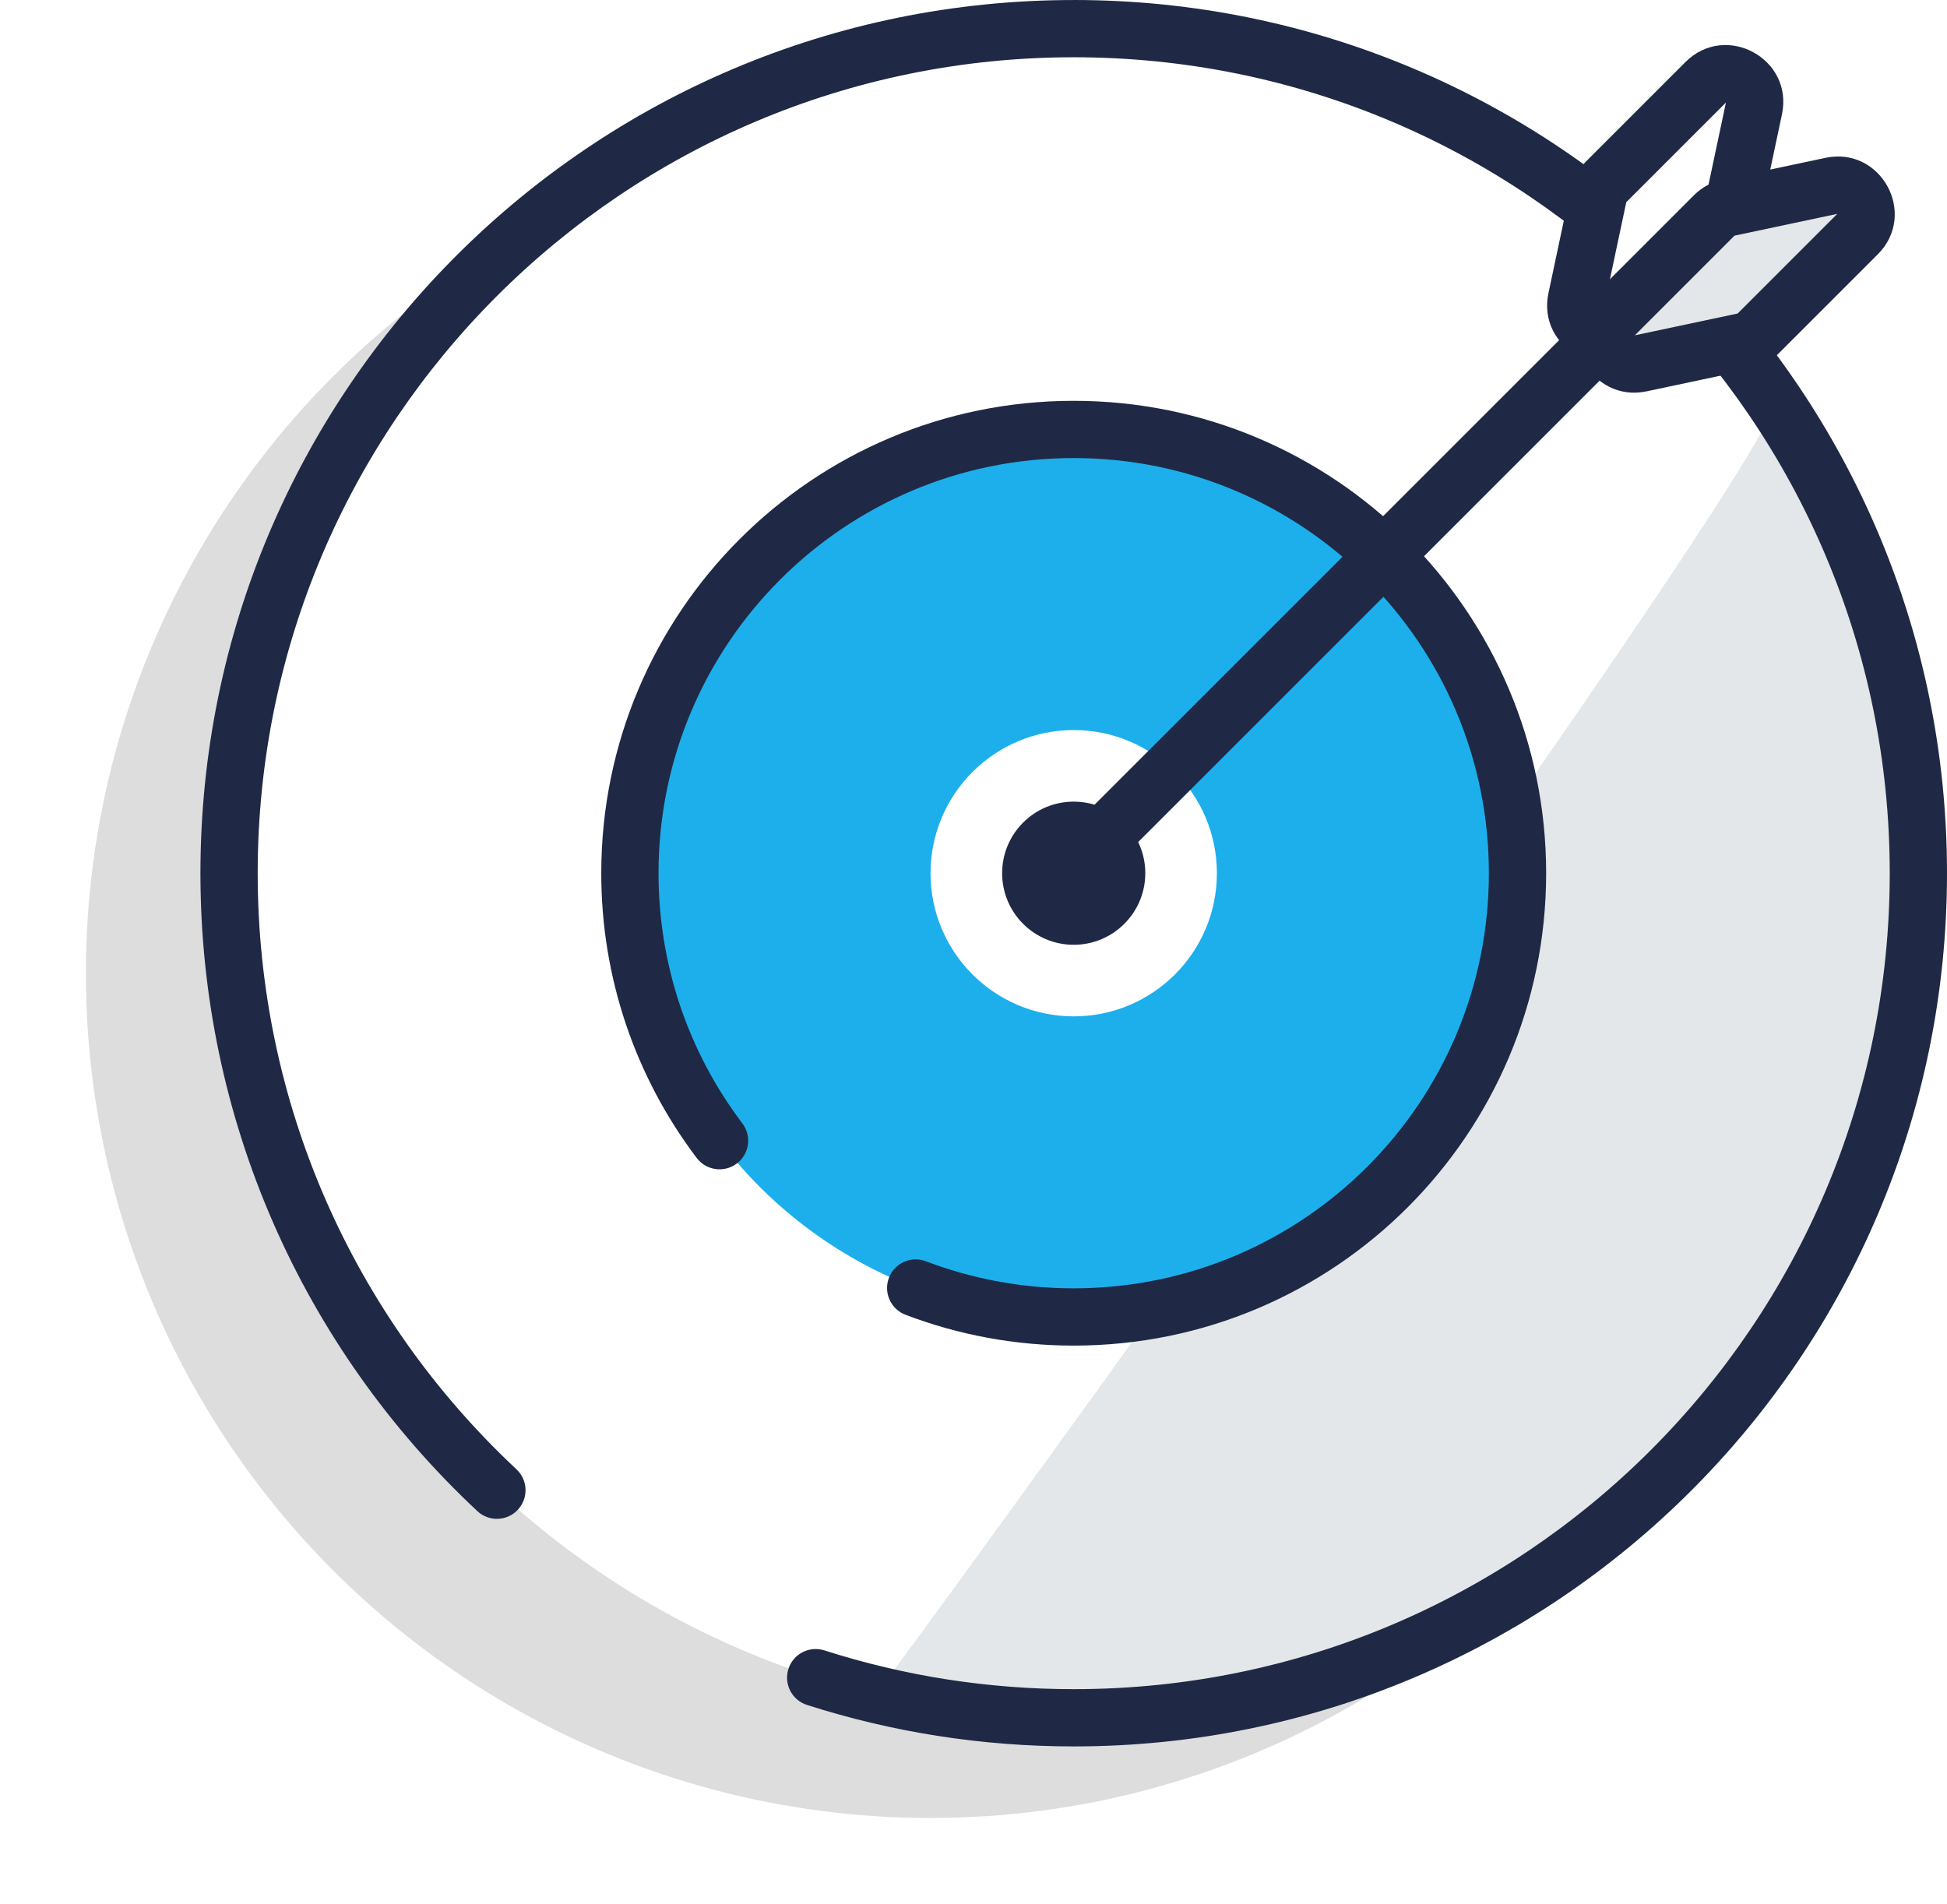 <svg height="133" viewBox="0 0 136 133" width="136" xmlns="http://www.w3.org/2000/svg" xmlns:xlink="http://www.w3.org/1999/xlink"><filter id="a" height="110.2%" width="110.2%" x="-5.1%" y="-5.1%"><feGaussianBlur in="SourceGraphic" stdDeviation="2"/></filter><g fill="none" fill-rule="evenodd" transform="translate(6)"><circle cx="59" cy="68" fill="#c0c0c0" fill-opacity=".54" filter="url(#a)" r="59"/><circle cx="69" cy="61" fill="#fff" r="59"/><path d="m69 120c32.585 0 59-26.415 59-59 0-12.223-3.717-23.577-10.082-32.995 1.349 1.995-50.923 74.392-62.725 90.371 4.429 1.062 9.052 1.624 13.807 1.624z" fill="#e4e7e9"/><path d="m69 0c33.689 0 61 27.311 61 61s-27.311 61-61 61c-6.396 0-12.662-.985-18.634-2.899-1.052-.337-1.631-1.463-1.294-2.515.337-1.052 1.463-1.631 2.515-1.294 5.578 1.788 11.432 2.708 17.413 2.708 31.48 0 57-25.52 57-57s-25.52-57-57-57c-31.48 0-57 25.52-57 57 0 15.996 6.62 30.927 18.075 41.64.807.754.849 2.02.095 2.827s-2.02.849-2.827.095c-12.256-11.461-19.343-27.447-19.343-44.561 0-33.689 27.311-61 61-61z" fill="#1f2945" fill-rule="nonzero"/><circle cx="69" cy="61" fill="#1dafec" r="31"/><path d="m69 28c18.225 0 33 14.775 33 33s-14.775 33-33 33c-4.064 0-8.029-.736-11.75-2.154-1.032-.393-1.55-1.549-1.157-2.581s1.549-1.55 2.581-1.157c3.267 1.245 6.75 1.891 10.325 1.891 16.016 0 29-12.984 29-29s-12.984-29-29-29-29 12.984-29 29c0 6.401 2.077 12.482 5.857 17.479.666.881.493 2.135-.388 2.802-.881.666-2.135.493-2.802-.388-4.301-5.685-6.667-12.612-6.667-19.892 0-18.225 14.775-33 33-33z" fill="#1f2945" fill-rule="nonzero"/><circle cx="69" cy="61" fill="#fff" r="10"/><circle cx="69" cy="61" fill="#1f2945" r="5"/><g fill-rule="nonzero" transform="matrix(.707 -.707 .707 .707 59.669 56.396)"><path d="m70.274 7.5c1.105 0 2 .895 2 2 0 1.054-.816 1.918-1.851 1.995l-.149.005h-68.274c-1.105 0-2-.895-2-2 0-1.054.816-1.918 1.851-1.995l.149-.005z" fill="#1f2945"/><path d="m73.637 0h-9.846c-.774 0-1.531.224-2.18.646l-6.154 4c-3.338 2.17-1.802 7.354 2.18 7.354h9.846c.774 0 1.531-.224 2.18-.646l6.154-4c3.338-2.17 1.802-7.354-2.18-7.354z" fill="#1f2945"/><path d="m73.637 4-6.154 4h-9.846l6.154-4z" fill="#fff"/><path d="m67.483 7h-9.846c-3.982 0-5.518 5.184-2.18 7.354l6.154 4c.649.422 1.406.646 2.18.646h9.846c3.982 0 5.518-5.184 2.18-7.354l-6.154-4c-.649-.422-1.406-.646-2.18-.646z" fill="#1f2945"/><path d="m67.483 11 6.154 4h-9.846l-6.154-4z" fill="#e4e7e9"/></g></g></svg>